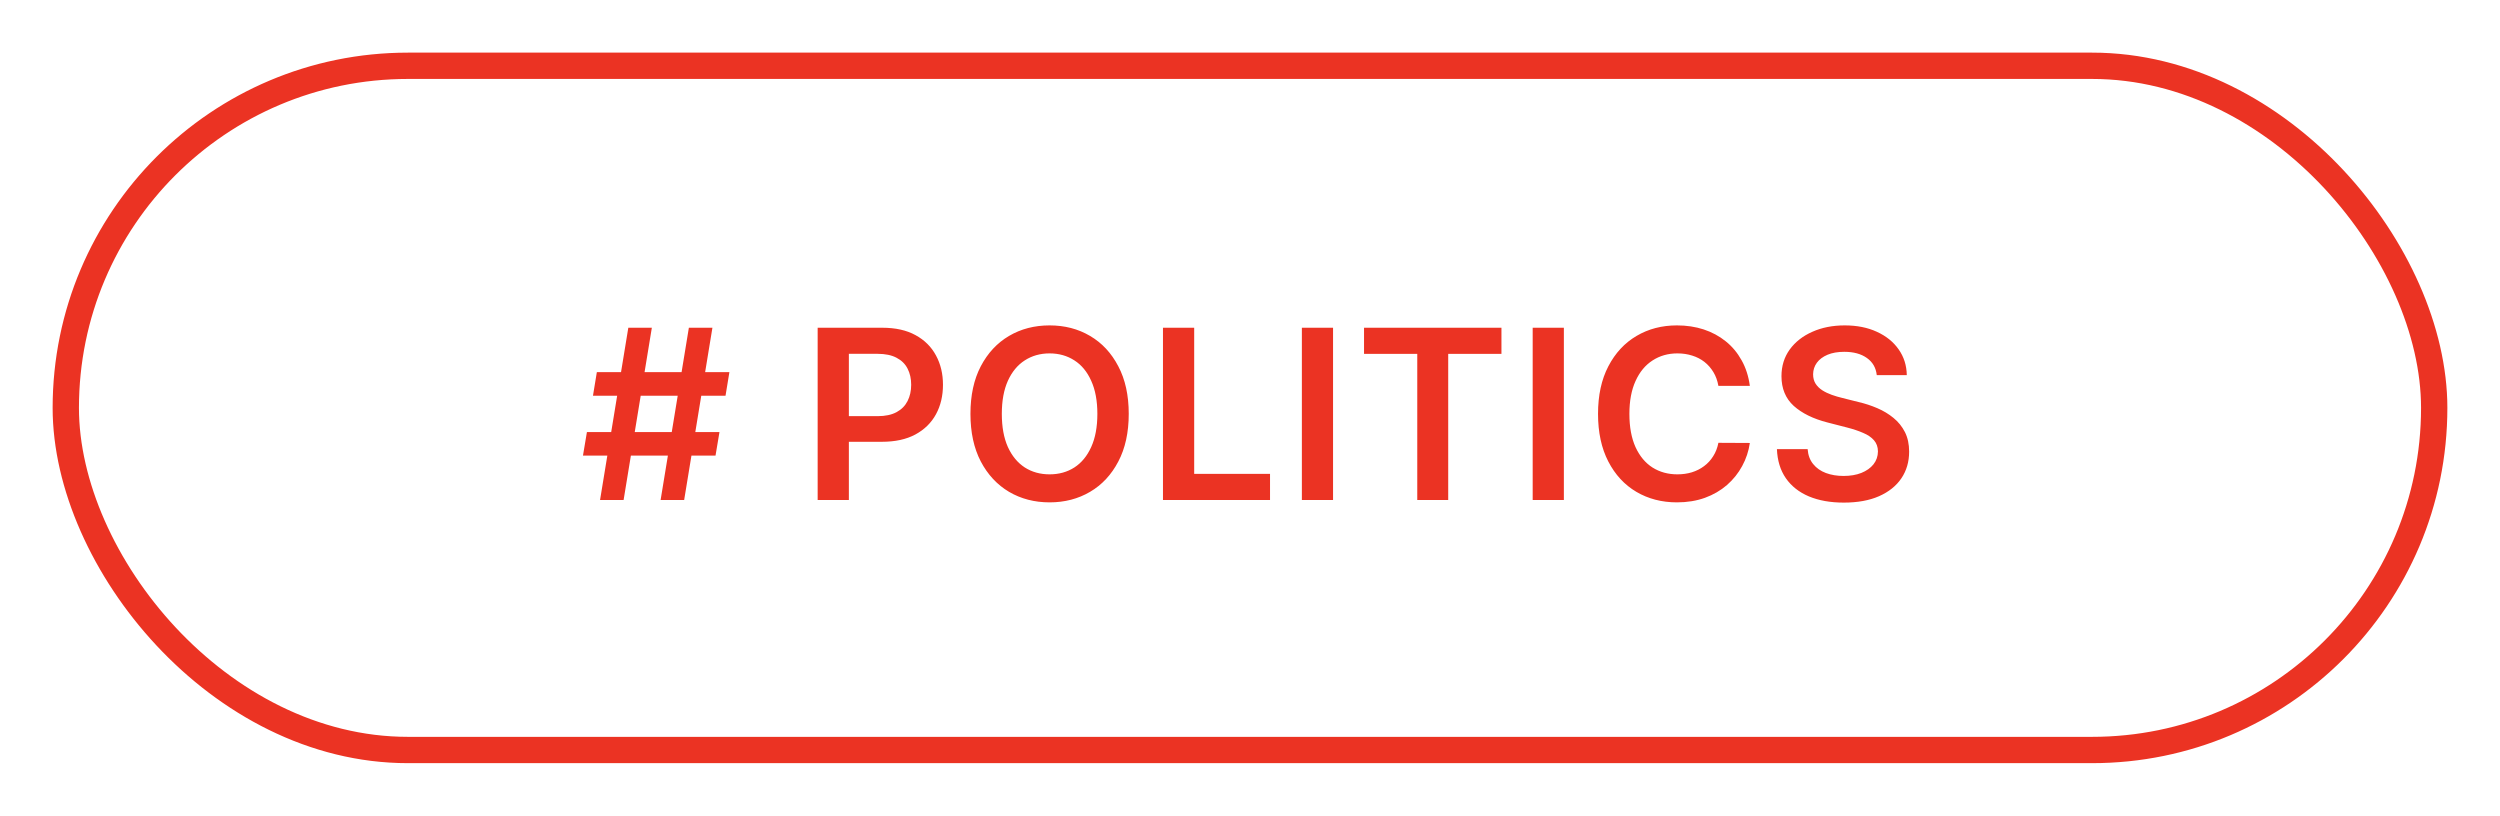<?xml version="1.0" encoding="UTF-8"?> <svg xmlns="http://www.w3.org/2000/svg" width="95" height="31" viewBox="0 0 95 31" fill="none"><rect x="2.5" y="2.5" width="90" height="26" rx="13" stroke="#EB3323"></rect><path d="M25.103 19L26.177 12.454H27.072L25.998 19H25.103ZM22.153 17.312L22.303 16.418H27.34L27.19 17.312H22.153ZM22.802 19L23.876 12.454H24.77L23.697 19H22.802ZM22.533 15.037L22.68 14.142H27.717L27.57 15.037H22.533ZM31.071 19V12.454H33.526C34.029 12.454 34.45 12.548 34.791 12.736C35.134 12.923 35.393 13.181 35.568 13.509C35.745 13.835 35.833 14.206 35.833 14.621C35.833 15.041 35.745 15.414 35.568 15.74C35.391 16.066 35.13 16.323 34.785 16.51C34.44 16.696 34.015 16.788 33.51 16.788H31.883V15.814H33.35C33.644 15.814 33.885 15.762 34.072 15.66C34.26 15.558 34.398 15.417 34.488 15.238C34.579 15.059 34.625 14.854 34.625 14.621C34.625 14.389 34.579 14.185 34.488 14.008C34.398 13.831 34.259 13.694 34.069 13.595C33.882 13.495 33.64 13.445 33.343 13.445H32.257V19H31.071ZM42.892 15.727C42.892 16.433 42.76 17.037 42.495 17.539C42.233 18.04 41.876 18.424 41.422 18.69C40.97 18.956 40.458 19.09 39.884 19.09C39.311 19.09 38.798 18.956 38.344 18.69C37.892 18.422 37.534 18.037 37.27 17.536C37.008 17.033 36.877 16.43 36.877 15.727C36.877 15.022 37.008 14.419 37.27 13.918C37.534 13.415 37.892 13.031 38.344 12.765C38.798 12.498 39.311 12.365 39.884 12.365C40.458 12.365 40.97 12.498 41.422 12.765C41.876 13.031 42.233 13.415 42.495 13.918C42.76 14.419 42.892 15.022 42.892 15.727ZM41.7 15.727C41.7 15.231 41.622 14.812 41.466 14.471C41.313 14.128 41.1 13.869 40.827 13.695C40.554 13.518 40.24 13.429 39.884 13.429C39.529 13.429 39.214 13.518 38.941 13.695C38.669 13.869 38.455 14.128 38.299 14.471C38.146 14.812 38.069 15.231 38.069 15.727C38.069 16.224 38.146 16.643 38.299 16.986C38.455 17.327 38.669 17.586 38.941 17.763C39.214 17.938 39.529 18.025 39.884 18.025C40.24 18.025 40.554 17.938 40.827 17.763C41.1 17.586 41.313 17.327 41.466 16.986C41.622 16.643 41.7 16.224 41.7 15.727ZM44.193 19V12.454H45.379V18.006H48.261V19H44.193ZM50.656 12.454V19H49.471V12.454H50.656ZM51.833 13.448V12.454H57.055V13.448H55.032V19H53.856V13.448H51.833ZM59.427 12.454V19H58.242V12.454H59.427ZM66.494 14.663H65.299C65.264 14.467 65.202 14.293 65.11 14.142C65.018 13.989 64.904 13.859 64.768 13.752C64.632 13.646 64.476 13.566 64.302 13.512C64.129 13.457 63.943 13.429 63.742 13.429C63.386 13.429 63.071 13.519 62.796 13.698C62.521 13.875 62.306 14.135 62.151 14.478C61.995 14.819 61.917 15.235 61.917 15.727C61.917 16.228 61.995 16.65 62.151 16.993C62.308 17.334 62.523 17.592 62.796 17.766C63.071 17.939 63.385 18.025 63.739 18.025C63.935 18.025 64.118 18 64.289 17.948C64.461 17.895 64.616 17.817 64.752 17.715C64.891 17.613 65.007 17.487 65.1 17.338C65.196 17.189 65.262 17.018 65.299 16.827L66.494 16.833C66.449 17.144 66.352 17.436 66.203 17.709C66.056 17.982 65.863 18.222 65.625 18.431C65.386 18.638 65.107 18.8 64.787 18.917C64.468 19.032 64.113 19.09 63.723 19.09C63.148 19.09 62.634 18.956 62.182 18.69C61.731 18.424 61.375 18.039 61.115 17.536C60.855 17.033 60.725 16.43 60.725 15.727C60.725 15.022 60.856 14.419 61.118 13.918C61.38 13.415 61.737 13.031 62.189 12.765C62.641 12.498 63.152 12.365 63.723 12.365C64.087 12.365 64.426 12.416 64.739 12.518C65.052 12.621 65.332 12.771 65.577 12.969C65.822 13.165 66.023 13.406 66.181 13.691C66.341 13.975 66.445 14.299 66.494 14.663ZM71.317 14.254C71.287 13.975 71.161 13.758 70.94 13.602C70.72 13.446 70.435 13.369 70.083 13.369C69.836 13.369 69.624 13.406 69.447 13.48C69.27 13.555 69.135 13.656 69.041 13.784C68.948 13.912 68.9 14.058 68.898 14.222C68.898 14.358 68.928 14.477 68.99 14.577C69.054 14.677 69.141 14.762 69.249 14.832C69.358 14.901 69.478 14.958 69.61 15.005C69.742 15.052 69.876 15.091 70.01 15.123L70.623 15.277C70.871 15.334 71.108 15.412 71.336 15.51C71.566 15.608 71.772 15.732 71.953 15.881C72.136 16.03 72.281 16.21 72.388 16.421C72.494 16.632 72.547 16.879 72.547 17.162C72.547 17.546 72.449 17.884 72.253 18.175C72.057 18.465 71.774 18.692 71.403 18.856C71.035 19.018 70.588 19.099 70.064 19.099C69.555 19.099 69.113 19.02 68.738 18.863C68.365 18.705 68.073 18.475 67.862 18.172C67.653 17.87 67.54 17.501 67.523 17.066H68.69C68.707 17.294 68.777 17.484 68.901 17.635C69.024 17.787 69.185 17.899 69.383 17.974C69.584 18.049 69.807 18.086 70.055 18.086C70.312 18.086 70.538 18.048 70.732 17.971C70.928 17.892 71.082 17.783 71.192 17.645C71.303 17.504 71.36 17.34 71.362 17.153C71.36 16.982 71.309 16.842 71.212 16.731C71.114 16.618 70.976 16.524 70.799 16.45C70.624 16.373 70.42 16.305 70.186 16.245L69.441 16.053C68.902 15.915 68.476 15.705 68.162 15.424C67.851 15.14 67.696 14.764 67.696 14.296C67.696 13.91 67.8 13.572 68.009 13.282C68.22 12.992 68.507 12.768 68.869 12.608C69.231 12.446 69.641 12.365 70.099 12.365C70.564 12.365 70.971 12.446 71.32 12.608C71.672 12.768 71.948 12.99 72.148 13.276C72.348 13.559 72.452 13.885 72.458 14.254H71.317Z" fill="#EB3323"></path></svg> 